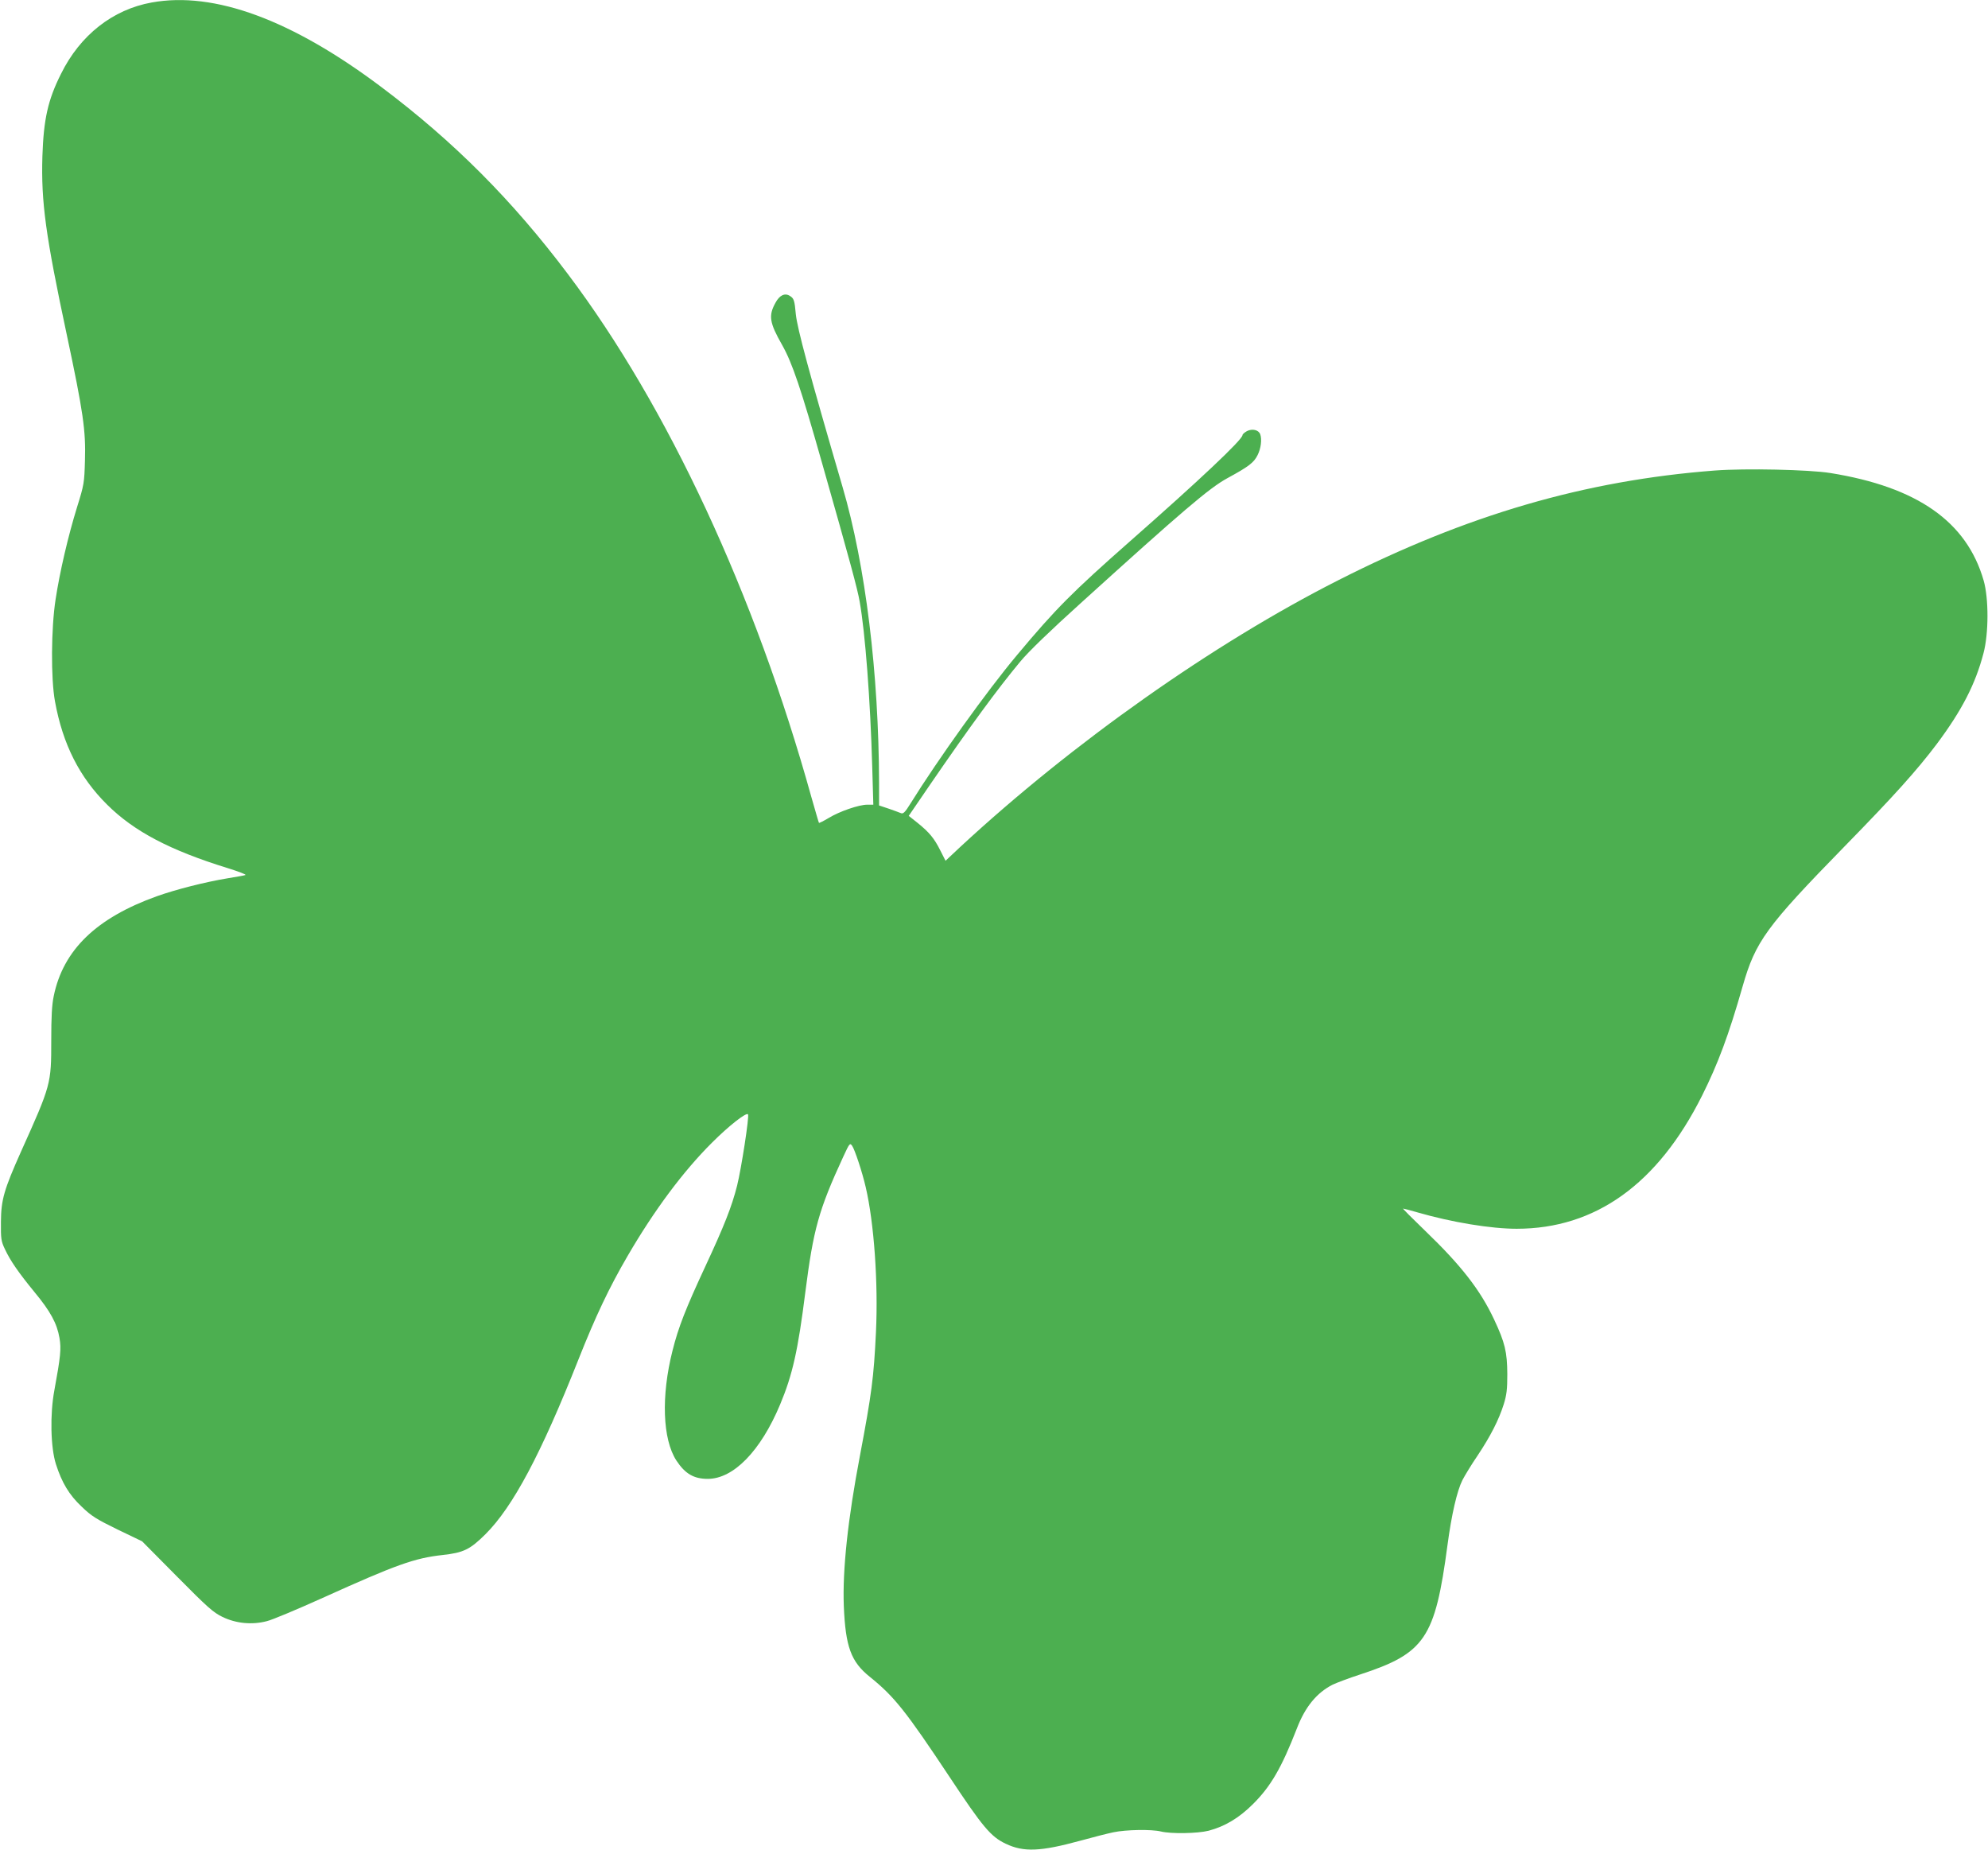 <?xml version="1.0" standalone="no"?>
<!DOCTYPE svg PUBLIC "-//W3C//DTD SVG 20010904//EN"
 "http://www.w3.org/TR/2001/REC-SVG-20010904/DTD/svg10.dtd">
<svg version="1.0" xmlns="http://www.w3.org/2000/svg"
 width="1280pt" height="1191pt" viewBox="0 0 1280 1191"
 preserveAspectRatio="xMidYMid meet">
<g transform="translate(0,1191) scale(0.1,-0.1)"
fill="#4caf50" stroke="none">
<path d="M977 11894 c-251 -45 -461 -210 -584 -459 -85 -169 -112 -293 -120
-530 -9 -297 21 -512 157 -1150 106 -498 123 -617 117 -809 -4 -145 -6 -157
-51 -301 -58 -188 -111 -416 -138 -593 -29 -186 -31 -511 -4 -657 50 -276 158
-489 336 -665 173 -172 405 -294 778 -409 70 -22 120 -41 112 -44 -8 -3 -60
-12 -115 -21 -145 -24 -333 -72 -454 -115 -391 -140 -604 -346 -665 -643 -12
-56 -16 -135 -16 -286 0 -280 -1 -285 -195 -716 -109 -244 -128 -309 -129
-451 -1 -110 1 -125 26 -177 35 -75 88 -151 192 -278 100 -121 143 -199 159
-293 12 -70 7 -119 -33 -337 -29 -154 -24 -369 10 -475 38 -119 85 -198 166
-274 63 -61 94 -80 231 -147 l158 -76 225 -227 c197 -199 233 -231 293 -260
87 -42 190 -52 285 -27 34 8 196 76 360 150 476 215 591 256 773 276 134 15
175 35 275 134 177 177 357 515 599 1126 109 275 197 461 316 665 171 294 358
545 544 730 107 107 219 195 231 182 10 -9 -43 -351 -70 -459 -34 -135 -83
-259 -205 -521 -126 -271 -173 -390 -211 -542 -74 -292 -64 -570 25 -707 56
-85 112 -118 202 -118 166 0 341 180 466 479 80 191 115 348 162 721 52 407
86 531 245 875 39 84 42 89 56 70 17 -23 66 -171 88 -267 54 -231 81 -617 66
-933 -14 -294 -28 -398 -103 -795 -78 -409 -113 -736 -104 -969 11 -262 46
-358 167 -455 159 -128 233 -222 514 -645 214 -323 266 -385 362 -430 115 -55
224 -50 477 19 80 22 177 47 216 55 81 17 245 20 306 5 65 -16 236 -13 307 5
105 28 194 81 284 170 116 115 185 234 284 488 53 139 128 230 230 282 25 12
104 42 175 65 420 137 485 233 565 835 26 195 61 347 96 417 15 29 58 100 97
157 84 126 137 230 169 331 19 61 23 97 23 195 -1 142 -15 202 -85 351 -89
190 -212 348 -445 572 -81 78 -145 142 -141 142 4 0 46 -11 94 -25 222 -64
473 -105 637 -105 507 0 909 288 1194 857 102 204 171 388 261 703 83 290 150
383 660 905 316 323 462 486 589 654 163 218 250 387 302 586 34 128 34 354 1
468 -109 379 -427 602 -987 692 -137 22 -546 31 -745 16 -835 -64 -1594 -285
-2425 -707 -803 -407 -1707 -1045 -2429 -1713 l-98 -92 -33 65 c-40 80 -71
117 -146 178 l-58 46 136 199 c258 376 437 620 583 795 51 62 193 199 388 375
659 597 829 742 945 805 138 75 170 100 194 148 22 43 29 102 17 135 -11 28
-51 37 -85 20 -16 -9 -29 -20 -29 -26 0 -29 -278 -291 -725 -684 -371 -327
-477 -433 -726 -731 -194 -231 -511 -674 -687 -957 -34 -55 -46 -67 -60 -62
-9 4 -45 17 -79 29 l-63 21 0 145 c-2 705 -87 1400 -235 1905 -216 739 -291
1018 -301 1112 -8 89 -12 102 -38 118 -32 21 -67 5 -93 -44 -46 -83 -39 -128
43 -272 65 -115 121 -280 257 -760 183 -643 228 -811 242 -891 36 -202 69
-638 81 -1065 l7 -243 -39 0 c-53 0 -179 -43 -249 -86 -32 -19 -60 -33 -62
-31 -2 2 -23 76 -48 163 -364 1310 -925 2516 -1568 3369 -358 476 -736 855
-1202 1205 -576 433 -1076 617 -1478 544z"/>
</g>
</svg>
